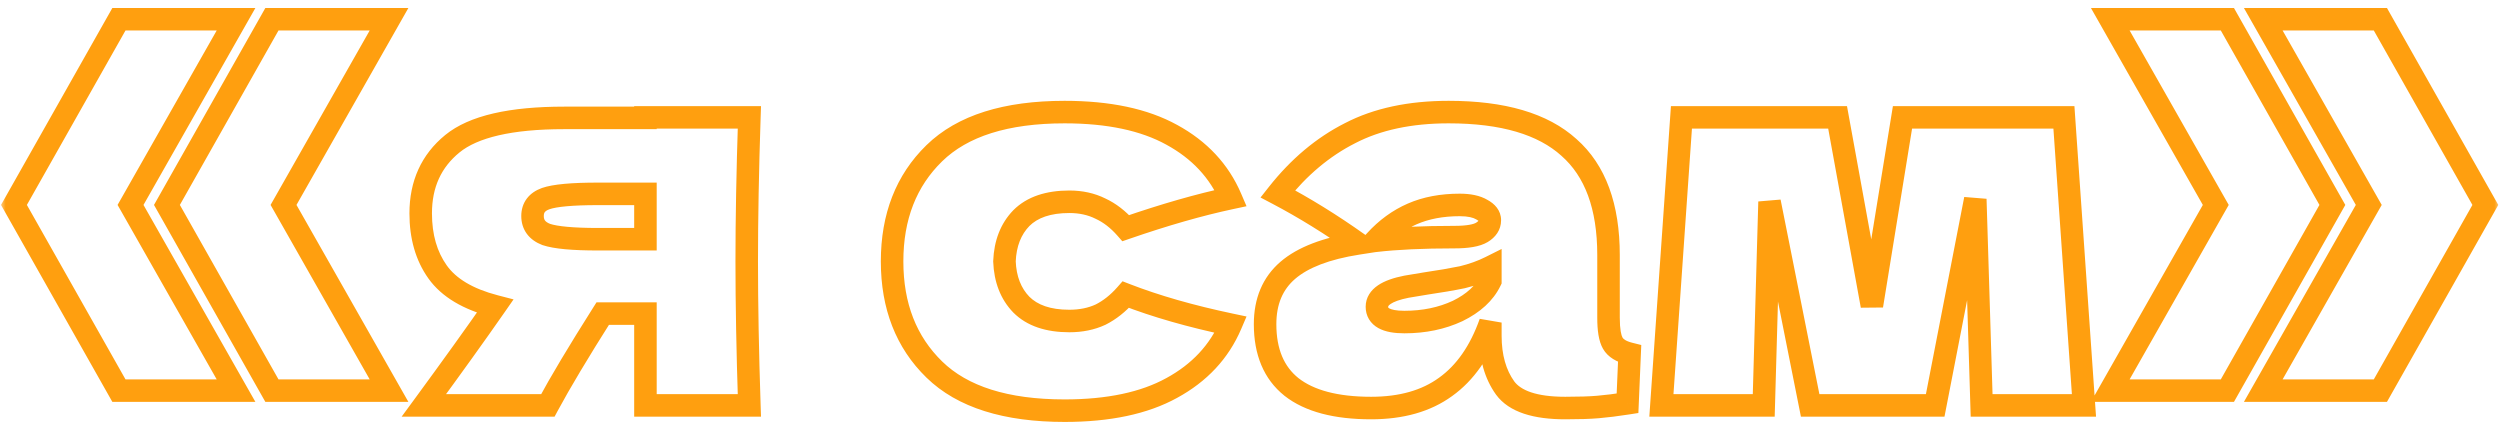 <?xml version="1.0" encoding="UTF-8"?> <svg xmlns="http://www.w3.org/2000/svg" width="222" height="38" viewBox="0 0 222 38" fill="none"><mask id="path-1-outside-1_36_140" maskUnits="userSpaceOnUse" x="0" y="0" width="222" height="38" fill="black"><rect fill="white" width="222" height="38"></rect><path d="M10.561 1.708H20.961L11.591 18.198L20.961 34.688H10.561L1.238 18.198L10.561 1.708ZM24.146 1.708H34.546L25.177 18.198L34.546 34.688H24.146L14.824 18.198L24.146 1.708ZM66.543 10.422C66.387 15.169 66.309 19.432 66.309 23.211C66.309 26.99 66.387 31.253 66.543 36H57.315V27.849H53.52C51.365 31.253 49.741 33.97 48.648 36H37.639C40.138 32.596 42.246 29.66 43.963 27.193C41.559 26.568 39.856 25.553 38.857 24.148C37.858 22.742 37.358 21.009 37.358 18.948C37.358 16.356 38.295 14.294 40.169 12.764C42.043 11.234 45.353 10.469 50.1 10.469H57.315V10.422H66.543ZM57.315 21.243V17.215H53.098C50.819 17.215 49.273 17.355 48.461 17.636C47.68 17.917 47.289 18.433 47.289 19.182C47.289 19.963 47.695 20.509 48.507 20.822C49.351 21.103 50.881 21.243 53.098 21.243H57.315ZM89.196 23.211C89.259 24.804 89.758 26.084 90.695 27.052C91.664 28.02 93.085 28.505 94.958 28.505C95.989 28.505 96.91 28.317 97.722 27.942C98.534 27.536 99.284 26.943 99.971 26.162C102.626 27.193 105.733 28.083 109.294 28.832C108.263 31.237 106.514 33.111 104.047 34.454C101.611 35.797 98.441 36.468 94.537 36.468C89.321 36.468 85.464 35.251 82.966 32.814C80.467 30.378 79.218 27.177 79.218 23.211C79.218 19.244 80.467 16.043 82.966 13.607C85.464 11.171 89.321 9.953 94.537 9.953C98.441 9.953 101.611 10.625 104.047 11.968C106.514 13.311 108.263 15.184 109.294 17.589C106.514 18.183 103.406 19.073 99.971 20.259C99.284 19.479 98.534 18.901 97.722 18.526C96.91 18.12 95.989 17.917 94.958 17.917C93.085 17.917 91.664 18.401 90.695 19.369C89.758 20.338 89.259 21.618 89.196 23.211ZM142.837 28.224C142.837 29.285 142.962 30.035 143.212 30.472C143.462 30.909 143.962 31.222 144.711 31.409L144.524 35.813C143.524 35.969 142.65 36.078 141.9 36.141C141.182 36.203 140.214 36.234 138.996 36.234C136.31 36.234 134.53 35.641 133.655 34.454C132.781 33.236 132.344 31.69 132.344 29.816V28.645C131.438 31.206 130.111 33.111 128.362 34.36C126.644 35.61 124.442 36.234 121.756 36.234C118.633 36.234 116.275 35.61 114.682 34.36C113.121 33.111 112.34 31.253 112.34 28.786C112.34 26.756 113.011 25.163 114.354 24.007C115.697 22.852 117.774 22.055 120.585 21.618C118.211 19.932 115.838 18.464 113.464 17.215C115.338 14.841 117.478 13.045 119.882 11.827C122.287 10.578 125.207 9.953 128.643 9.953C133.452 9.953 137.013 10.999 139.324 13.092C141.666 15.153 142.837 18.339 142.837 22.649V28.224ZM129.626 18.198C128.034 18.198 126.628 18.464 125.41 18.995C124.192 19.526 123.099 20.322 122.131 21.384C124.005 21.165 126.347 21.056 129.158 21.056C130.314 21.056 131.126 20.915 131.594 20.634C132.062 20.353 132.297 19.994 132.297 19.557C132.297 19.182 132.062 18.87 131.594 18.62C131.126 18.339 130.47 18.198 129.626 18.198ZM124.708 28.598C126.456 28.598 128.034 28.27 129.439 27.614C130.844 26.927 131.813 26.037 132.344 24.944V23.726C131.594 24.101 130.766 24.398 129.861 24.616C128.955 24.804 127.862 24.991 126.581 25.178L124.895 25.459C123.146 25.803 122.272 26.396 122.272 27.24C122.272 28.145 123.084 28.598 124.708 28.598ZM183.276 10.422L185.056 36H175.968L175.405 17.683L171.845 36H160.742L157.135 17.917L156.62 36H147.532L149.312 10.422H163.179L166.224 27.146L168.941 10.422H183.276ZM187.392 1.708H197.792L207.114 18.198L197.792 34.688H187.392L196.761 18.198L187.392 1.708ZM200.977 1.708H211.377L220.7 18.198L211.377 34.688H200.977L210.347 18.198L200.977 1.708Z"></path></mask><path d="M10.561 1.708V0.708H9.977L9.69 1.216L10.561 1.708ZM20.961 1.708L21.83 2.202L22.679 0.708H20.961V1.708ZM11.591 18.198L10.722 17.704L10.441 18.198L10.722 18.692L11.591 18.198ZM20.961 34.688V35.688H22.679L21.83 34.194L20.961 34.688ZM10.561 34.688L9.69 35.18L9.977 35.688H10.561V34.688ZM1.238 18.198L0.368 17.706L0.09 18.198L0.368 18.69L1.238 18.198ZM24.146 1.708V0.708H23.563L23.276 1.216L24.146 1.708ZM34.546 1.708L35.416 2.202L36.265 0.708H34.546V1.708ZM25.177 18.198L24.308 17.704L24.027 18.198L24.308 18.692L25.177 18.198ZM34.546 34.688V35.688H36.265L35.416 34.194L34.546 34.688ZM24.146 34.688L23.276 35.18L23.563 35.688H24.146V34.688ZM14.824 18.198L13.953 17.706L13.675 18.198L13.953 18.69L14.824 18.198ZM10.561 2.708H20.961V0.708H10.561V2.708ZM20.091 1.214L10.722 17.704L12.461 18.692L21.83 2.202L20.091 1.214ZM10.722 18.692L20.091 35.182L21.83 34.194L12.461 17.704L10.722 18.692ZM20.961 33.688H10.561V35.688H20.961V33.688ZM11.431 34.196L2.109 17.706L0.368 18.69L9.69 35.18L11.431 34.196ZM2.109 18.69L11.431 2.2L9.69 1.216L0.368 17.706L2.109 18.69ZM24.146 2.708H34.546V0.708H24.146V2.708ZM33.677 1.214L24.308 17.704L26.047 18.692L35.416 2.202L33.677 1.214ZM24.308 18.692L33.677 35.182L35.416 34.194L26.047 17.704L24.308 18.692ZM34.546 33.688H24.146V35.688H34.546V33.688ZM25.017 34.196L15.694 17.706L13.953 18.69L23.276 35.18L25.017 34.196ZM15.694 18.69L25.017 2.2L23.276 1.216L13.953 17.706L15.694 18.69ZM66.543 10.422L67.543 10.455L67.577 9.422H66.543V10.422ZM66.543 36V37H67.577L67.543 35.967L66.543 36ZM57.315 36H56.315V37H57.315V36ZM57.315 27.849H58.315V26.849H57.315V27.849ZM53.52 27.849V26.849H52.969L52.675 27.314L53.52 27.849ZM48.648 36V37H49.245L49.528 36.474L48.648 36ZM37.639 36L36.833 35.408L35.665 37H37.639V36ZM43.963 27.193L44.784 27.764L45.604 26.586L44.215 26.225L43.963 27.193ZM38.857 24.148L39.672 23.568L38.857 24.148ZM57.315 10.469V11.469H58.315V10.469H57.315ZM57.315 10.422V9.422H56.315V10.422H57.315ZM57.315 21.243V22.243H58.315V21.243H57.315ZM57.315 17.215H58.315V16.215H57.315V17.215ZM48.461 17.636L48.133 16.691L48.122 16.695L48.461 17.636ZM48.507 20.822L48.148 21.755L48.17 21.763L48.191 21.77L48.507 20.822ZM65.544 10.389C65.388 15.144 65.309 19.419 65.309 23.211H67.309C67.309 19.445 67.387 15.193 67.543 10.455L65.544 10.389ZM65.309 23.211C65.309 27.003 65.388 31.277 65.544 36.033L67.543 35.967C67.387 31.228 67.309 26.977 67.309 23.211H65.309ZM66.543 35H57.315V37H66.543V35ZM58.315 36V27.849H56.315V36H58.315ZM57.315 26.849H53.52V28.849H57.315V26.849ZM52.675 27.314C50.515 30.726 48.877 33.465 47.767 35.526L49.528 36.474C50.605 34.474 52.215 31.78 54.365 28.384L52.675 27.314ZM48.648 35H37.639V37H48.648V35ZM38.445 36.592C40.947 33.183 43.06 30.24 44.784 27.764L43.143 26.622C41.431 29.08 39.328 32.008 36.833 35.408L38.445 36.592ZM44.215 26.225C41.939 25.634 40.486 24.713 39.672 23.568L38.042 24.727C39.227 26.393 41.178 27.503 43.712 28.161L44.215 26.225ZM39.672 23.568C38.815 22.363 38.358 20.843 38.358 18.948H36.358C36.358 21.175 36.9 23.122 38.042 24.727L39.672 23.568ZM38.358 18.948C38.358 16.631 39.178 14.864 40.801 13.539L39.536 11.989C37.411 13.725 36.358 16.08 36.358 18.948H38.358ZM40.801 13.539C42.391 12.24 45.395 11.469 50.1 11.469V9.469C45.312 9.469 41.694 10.227 39.536 11.989L40.801 13.539ZM50.1 11.469H57.315V9.469H50.1V11.469ZM58.315 10.469V10.422H56.315V10.469H58.315ZM57.315 11.422H66.543V9.422H57.315V11.422ZM58.315 21.243V17.215H56.315V21.243H58.315ZM57.315 16.215H53.098V18.215H57.315V16.215ZM53.098 16.215C50.833 16.215 49.126 16.348 48.133 16.691L48.788 18.581C49.419 18.362 50.804 18.215 53.098 18.215V16.215ZM48.122 16.695C47.6 16.883 47.126 17.179 46.785 17.63C46.438 18.088 46.289 18.625 46.289 19.182H48.289C48.289 18.989 48.336 18.894 48.379 18.837C48.428 18.772 48.54 18.67 48.799 18.577L48.122 16.695ZM46.289 19.182C46.289 19.754 46.442 20.303 46.791 20.774C47.135 21.236 47.614 21.549 48.148 21.755L48.866 19.888C48.589 19.782 48.459 19.665 48.397 19.581C48.34 19.505 48.289 19.39 48.289 19.182H46.289ZM48.191 21.77C49.206 22.109 50.887 22.243 53.098 22.243V20.243C50.875 20.243 49.495 20.097 48.824 19.873L48.191 21.77ZM53.098 22.243H57.315V20.243H53.098V22.243ZM89.196 23.211L88.197 23.172L88.195 23.211L88.197 23.25L89.196 23.211ZM90.695 27.052L89.977 27.748L89.983 27.754L89.988 27.759L90.695 27.052ZM97.722 27.942L98.141 28.85L98.156 28.844L98.17 28.837L97.722 27.942ZM99.971 26.162L100.333 25.23L99.682 24.977L99.22 25.502L99.971 26.162ZM109.294 28.832L110.213 29.226L110.693 28.105L109.5 27.854L109.294 28.832ZM104.047 34.454L103.569 33.576L103.564 33.578L104.047 34.454ZM82.966 32.814L82.268 33.53L82.966 32.814ZM82.966 13.607L83.664 14.323L82.966 13.607ZM104.047 11.968L103.564 12.843L103.569 12.846L104.047 11.968ZM109.294 17.589L109.502 18.567L110.692 18.313L110.213 17.195L109.294 17.589ZM99.971 20.259L99.22 20.92L99.663 21.424L100.298 21.205L99.971 20.259ZM97.722 18.526L97.275 19.421L97.289 19.428L97.303 19.434L97.722 18.526ZM90.695 19.369L89.988 18.662L89.983 18.668L89.977 18.674L90.695 19.369ZM88.197 23.25C88.267 25.041 88.838 26.571 89.977 27.748L91.414 26.357C90.679 25.597 90.25 24.566 90.195 23.172L88.197 23.25ZM89.988 27.759C91.204 28.976 92.919 29.505 94.958 29.505V27.505C93.25 27.505 92.123 27.065 91.403 26.345L89.988 27.759ZM94.958 29.505C96.112 29.505 97.18 29.294 98.141 28.85L97.303 27.034C96.641 27.34 95.866 27.505 94.958 27.505V29.505ZM98.17 28.837C99.112 28.365 99.962 27.686 100.722 26.823L99.22 25.502C98.606 26.2 97.956 26.707 97.275 27.048L98.17 28.837ZM99.609 27.094C102.326 28.149 105.488 29.053 109.088 29.811L109.5 27.854C105.979 27.113 102.925 26.236 100.333 25.23L99.609 27.094ZM108.374 28.439C107.439 30.621 105.854 32.332 103.569 33.576L104.525 35.332C107.174 33.891 109.087 31.853 110.213 29.226L108.374 28.439ZM103.564 33.578C101.323 34.813 98.336 35.468 94.537 35.468V37.468C98.545 37.468 101.898 36.781 104.529 35.33L103.564 33.578ZM94.537 35.468C89.455 35.468 85.901 34.28 83.664 32.098L82.268 33.53C85.028 36.221 89.188 37.468 94.537 37.468V35.468ZM83.664 32.098C81.385 29.877 80.218 26.948 80.218 23.211H78.218C78.218 27.407 79.549 30.88 82.268 33.53L83.664 32.098ZM80.218 23.211C80.218 19.474 81.385 16.545 83.664 14.323L82.268 12.891C79.549 15.542 78.218 19.015 78.218 23.211H80.218ZM83.664 14.323C85.901 12.142 89.455 10.953 94.537 10.953V8.953C89.188 8.953 85.028 10.2 82.268 12.891L83.664 14.323ZM94.537 10.953C98.336 10.953 101.323 11.608 103.564 12.843L104.529 11.092C101.898 9.641 98.545 8.953 94.537 8.953V10.953ZM103.569 12.846C105.854 14.09 107.439 15.8 108.374 17.983L110.213 17.195C109.087 14.568 107.174 12.531 104.525 11.089L103.569 12.846ZM109.085 16.611C106.256 17.215 103.108 18.118 99.644 19.314L100.298 21.205C103.704 20.028 106.772 19.15 109.502 18.567L109.085 16.611ZM100.722 19.599C99.957 18.73 99.099 18.06 98.141 17.618L97.303 19.434C97.97 19.742 98.611 20.227 99.22 20.92L100.722 19.599ZM98.17 17.632C97.201 17.148 96.123 16.917 94.958 16.917V18.917C95.855 18.917 96.62 19.093 97.275 19.421L98.17 17.632ZM94.958 16.917C92.919 16.917 91.204 17.446 89.988 18.662L91.403 20.076C92.123 19.357 93.25 18.917 94.958 18.917V16.917ZM89.977 18.674C88.838 19.85 88.267 21.381 88.197 23.172L90.195 23.25C90.25 21.855 90.679 20.825 91.414 20.065L89.977 18.674ZM143.212 30.472L142.344 30.968V30.968L143.212 30.472ZM144.711 31.409L145.71 31.451L145.745 30.637L144.954 30.439L144.711 31.409ZM144.524 35.813L144.678 36.801L145.488 36.674L145.523 35.855L144.524 35.813ZM141.9 36.141L141.817 35.144L141.814 35.144L141.9 36.141ZM133.655 34.454L132.843 35.037L132.85 35.047L133.655 34.454ZM132.344 28.645H133.344L131.401 28.312L132.344 28.645ZM128.362 34.36L127.78 33.547L127.773 33.552L128.362 34.36ZM114.682 34.36L114.058 35.141L114.065 35.147L114.682 34.36ZM114.354 24.007L115.007 24.765L114.354 24.007ZM120.585 21.618L120.739 22.606L123.17 22.228L121.164 20.803L120.585 21.618ZM113.464 17.215L112.679 16.595L111.934 17.539L112.999 18.099L113.464 17.215ZM119.882 11.827L120.334 12.719L120.343 12.714L119.882 11.827ZM139.324 13.092L138.652 13.833L138.663 13.843L139.324 13.092ZM125.41 18.995L125.81 19.911V19.911L125.41 18.995ZM122.131 21.384L121.392 20.71L119.589 22.687L122.247 22.377L122.131 21.384ZM131.594 20.634L131.079 19.777L131.594 20.634ZM131.594 18.62L131.079 19.477L131.101 19.49L131.123 19.502L131.594 18.62ZM129.439 27.614L129.862 28.521L129.87 28.517L129.878 28.513L129.439 27.614ZM132.344 24.944L133.243 25.381L133.344 25.174V24.944H132.344ZM132.344 23.726H133.344V22.108L131.896 22.832L132.344 23.726ZM129.861 24.616L130.063 25.596L130.079 25.592L130.095 25.588L129.861 24.616ZM126.581 25.178L126.437 24.189L126.427 24.19L126.417 24.192L126.581 25.178ZM124.895 25.459L124.731 24.473L124.716 24.476L124.702 24.478L124.895 25.459ZM141.837 28.224C141.837 29.306 141.954 30.287 142.344 30.968L144.08 29.976C143.97 29.783 143.837 29.265 143.837 28.224H141.837ZM142.344 30.968C142.786 31.743 143.594 32.16 144.469 32.379L144.954 30.439C144.329 30.283 144.137 30.076 144.08 29.976L142.344 30.968ZM143.712 31.366L143.525 35.77L145.523 35.855L145.71 31.451L143.712 31.366ZM144.369 34.825C143.386 34.978 142.536 35.084 141.817 35.144L141.983 37.137C142.763 37.072 143.662 36.959 144.678 36.801L144.369 34.825ZM141.814 35.144C141.137 35.203 140.202 35.234 138.996 35.234V37.234C140.226 37.234 141.227 37.203 141.987 37.137L141.814 35.144ZM138.996 35.234C136.379 35.234 135.036 34.642 134.46 33.861L132.85 35.047C134.023 36.64 136.241 37.234 138.996 37.234V35.234ZM134.468 33.871C133.743 32.861 133.344 31.534 133.344 29.816H131.344C131.344 31.847 131.819 33.611 132.843 35.037L134.468 33.871ZM133.344 29.816V28.645H131.344V29.816H133.344ZM131.401 28.312C130.545 30.73 129.323 32.445 127.78 33.547L128.943 35.174C130.898 33.778 132.33 31.682 133.286 28.979L131.401 28.312ZM127.773 33.552C126.267 34.647 124.287 35.234 121.756 35.234V37.234C124.597 37.234 127.021 36.572 128.95 35.169L127.773 33.552ZM121.756 35.234C118.742 35.234 116.643 34.627 115.299 33.574L114.065 35.147C115.907 36.592 118.524 37.234 121.756 37.234V35.234ZM115.307 33.58C114.038 32.564 113.34 31.027 113.34 28.786H111.34C111.34 31.479 112.204 33.658 114.058 35.141L115.307 33.58ZM113.34 28.786C113.34 27 113.918 25.702 115.007 24.765L113.702 23.249C112.105 24.624 111.34 26.512 111.34 28.786H113.34ZM115.007 24.765C116.147 23.784 118.011 23.03 120.739 22.606L120.431 20.63C117.537 21.08 115.248 21.919 113.702 23.249L115.007 24.765ZM121.164 20.803C118.757 19.093 116.346 17.601 113.93 16.33L112.999 18.099C115.33 19.326 117.665 20.77 120.006 22.433L121.164 20.803ZM114.249 17.834C116.044 15.56 118.074 13.864 120.334 12.719L119.43 10.935C116.881 12.226 114.632 14.121 112.679 16.595L114.249 17.834ZM120.343 12.714C122.573 11.556 125.326 10.953 128.643 10.953V8.953C125.089 8.953 122.002 9.599 119.421 10.94L120.343 12.714ZM128.643 10.953C133.334 10.953 136.603 11.978 138.653 13.833L139.995 12.351C137.422 10.021 133.571 8.953 128.643 8.953V10.953ZM138.663 13.843C140.717 15.65 141.837 18.512 141.837 22.649H143.837C143.837 18.166 142.615 14.657 139.984 12.341L138.663 13.843ZM141.837 22.649V28.224H143.837V22.649H141.837ZM129.626 17.198C127.923 17.198 126.377 17.482 125.011 18.078L125.81 19.911C126.879 19.445 128.144 19.198 129.626 19.198V17.198ZM125.011 18.078C123.653 18.67 122.447 19.553 121.392 20.71L122.87 22.058C123.751 21.091 124.731 20.382 125.81 19.911L125.011 18.078ZM122.247 22.377C124.069 22.165 126.369 22.056 129.158 22.056V20.056C126.325 20.056 123.941 20.166 122.015 20.391L122.247 22.377ZM129.158 22.056C130.334 22.056 131.388 21.924 132.108 21.492L131.079 19.777C130.863 19.907 130.293 20.056 129.158 20.056V22.056ZM132.108 21.492C132.791 21.082 133.297 20.436 133.297 19.557H131.297C131.297 19.576 131.294 19.585 131.293 19.588C131.293 19.591 131.29 19.597 131.283 19.608C131.269 19.631 131.218 19.694 131.079 19.777L132.108 21.492ZM133.297 19.557C133.297 18.666 132.706 18.079 132.065 17.738L131.123 19.502C131.272 19.582 131.317 19.637 131.321 19.642C131.321 19.642 131.313 19.631 131.306 19.61C131.299 19.589 131.297 19.569 131.297 19.557H133.297ZM132.108 17.762C131.422 17.351 130.56 17.198 129.626 17.198V19.198C130.379 19.198 130.829 19.327 131.079 19.477L132.108 17.762ZM124.708 29.598C126.584 29.598 128.308 29.246 129.862 28.521L129.016 26.708C127.759 27.295 126.329 27.598 124.708 27.598V29.598ZM129.878 28.513C131.426 27.756 132.59 26.727 133.243 25.381L131.444 24.507C131.036 25.348 130.263 26.099 129 26.716L129.878 28.513ZM133.344 24.944V23.726H131.344V24.944H133.344ZM131.896 22.832C131.222 23.169 130.466 23.441 129.626 23.644L130.095 25.588C131.066 25.354 131.966 25.033 132.791 24.621L131.896 22.832ZM129.658 23.637C128.777 23.819 127.705 24.003 126.437 24.189L126.726 26.168C128.019 25.979 129.133 25.788 130.063 25.596L129.658 23.637ZM126.417 24.192L124.731 24.473L125.059 26.446L126.746 26.165L126.417 24.192ZM124.702 24.478C123.774 24.661 122.966 24.928 122.366 25.335C121.733 25.764 121.271 26.402 121.271 27.24H123.271C123.271 27.234 123.247 27.154 123.489 26.99C123.764 26.803 124.267 26.602 125.088 26.441L124.702 24.478ZM121.271 27.24C121.271 27.62 121.358 28.001 121.565 28.347C121.772 28.692 122.064 28.948 122.393 29.132C123.022 29.482 123.835 29.598 124.708 29.598V27.598C123.956 27.598 123.551 27.488 123.368 27.385C123.328 27.363 123.306 27.345 123.295 27.335C123.289 27.33 123.286 27.326 123.285 27.324C123.283 27.322 123.282 27.321 123.282 27.321C123.282 27.321 123.282 27.32 123.281 27.319C123.281 27.318 123.28 27.315 123.278 27.31C123.276 27.3 123.271 27.278 123.271 27.24H121.271ZM183.276 10.422L184.273 10.352L184.209 9.422H183.276V10.422ZM185.056 36V37H186.128L186.053 35.931L185.056 36ZM175.968 36L174.968 36.031L174.998 37H175.968V36ZM175.405 17.683L176.405 17.652L174.424 17.492L175.405 17.683ZM171.845 36V37H172.669L172.827 36.191L171.845 36ZM160.742 36L159.762 36.196L159.922 37H160.742V36ZM157.135 17.917L158.116 17.722L156.136 17.889L157.135 17.917ZM156.62 36V37H157.592L157.62 36.029L156.62 36ZM147.532 36L146.534 35.931L146.46 37H147.532V36ZM149.312 10.422V9.422H148.379L148.314 10.352L149.312 10.422ZM163.179 10.422L164.162 10.243L164.013 9.422H163.179V10.422ZM166.224 27.146L165.24 27.325L167.211 27.306L166.224 27.146ZM168.941 10.422V9.422H168.09L167.954 10.261L168.941 10.422ZM182.278 10.491L184.058 36.069L186.053 35.931L184.273 10.352L182.278 10.491ZM185.056 35H175.968V37H185.056V35ZM176.967 35.969L176.405 17.652L174.406 17.714L174.968 36.031L176.967 35.969ZM174.424 17.492L170.864 35.809L172.827 36.191L176.387 17.874L174.424 17.492ZM171.845 35H160.742V37H171.845V35ZM161.723 35.804L158.116 17.722L156.155 18.113L159.762 36.196L161.723 35.804ZM156.136 17.889L155.62 35.971L157.62 36.029L158.135 17.946L156.136 17.889ZM156.62 35H147.532V37H156.62V35ZM148.529 36.069L150.309 10.491L148.314 10.352L146.534 35.931L148.529 36.069ZM149.312 11.422H163.179V9.422H149.312V11.422ZM162.195 10.601L165.24 27.325L167.207 26.967L164.162 10.243L162.195 10.601ZM167.211 27.306L169.928 10.582L167.954 10.261L165.236 26.986L167.211 27.306ZM168.941 11.422H183.276V9.422H168.941V11.422ZM187.392 1.708V0.708H185.673L186.522 2.202L187.392 1.708ZM197.792 1.708L198.662 1.216L198.375 0.708H197.792V1.708ZM207.114 18.198L207.985 18.69L208.263 18.198L207.985 17.706L207.114 18.198ZM197.792 34.688V35.688H198.375L198.662 35.18L197.792 34.688ZM187.392 34.688L186.522 34.194L185.673 35.688H187.392V34.688ZM196.761 18.198L197.63 18.692L197.911 18.198L197.63 17.704L196.761 18.198ZM200.977 1.708V0.708H199.259L200.108 2.202L200.977 1.708ZM211.377 1.708L212.248 1.216L211.961 0.708H211.377V1.708ZM220.7 18.198L221.57 18.69L221.848 18.198L221.57 17.706L220.7 18.198ZM211.377 34.688V35.688H211.961L212.248 35.18L211.377 34.688ZM200.977 34.688L200.108 34.194L199.259 35.688H200.977V34.688ZM210.347 18.198L211.216 18.692L211.497 18.198L211.216 17.704L210.347 18.198ZM187.392 2.708H197.792V0.708H187.392V2.708ZM196.921 2.2L206.244 18.69L207.985 17.706L198.662 1.216L196.921 2.2ZM206.244 17.706L196.921 34.196L198.662 35.18L207.985 18.69L206.244 17.706ZM197.792 33.688H187.392V35.688H197.792V33.688ZM188.261 35.182L197.63 18.692L195.892 17.704L186.522 34.194L188.261 35.182ZM197.63 17.704L188.261 1.214L186.522 2.202L195.892 18.692L197.63 17.704ZM200.977 2.708H211.377V0.708H200.977V2.708ZM210.507 2.2L219.829 18.69L221.57 17.706L212.248 1.216L210.507 2.2ZM219.829 17.706L210.507 34.196L212.248 35.18L221.57 18.69L219.829 17.706ZM211.377 33.688H200.977V35.688H211.377V33.688ZM201.847 35.182L211.216 18.692L209.477 17.704L200.108 34.194L201.847 35.182ZM211.216 17.704L201.847 1.214L200.108 2.202L209.477 18.692L211.216 17.704Z" fill="#FF9F0F" mask="url(#path-1-outside-1_36_140)"></path></svg> 